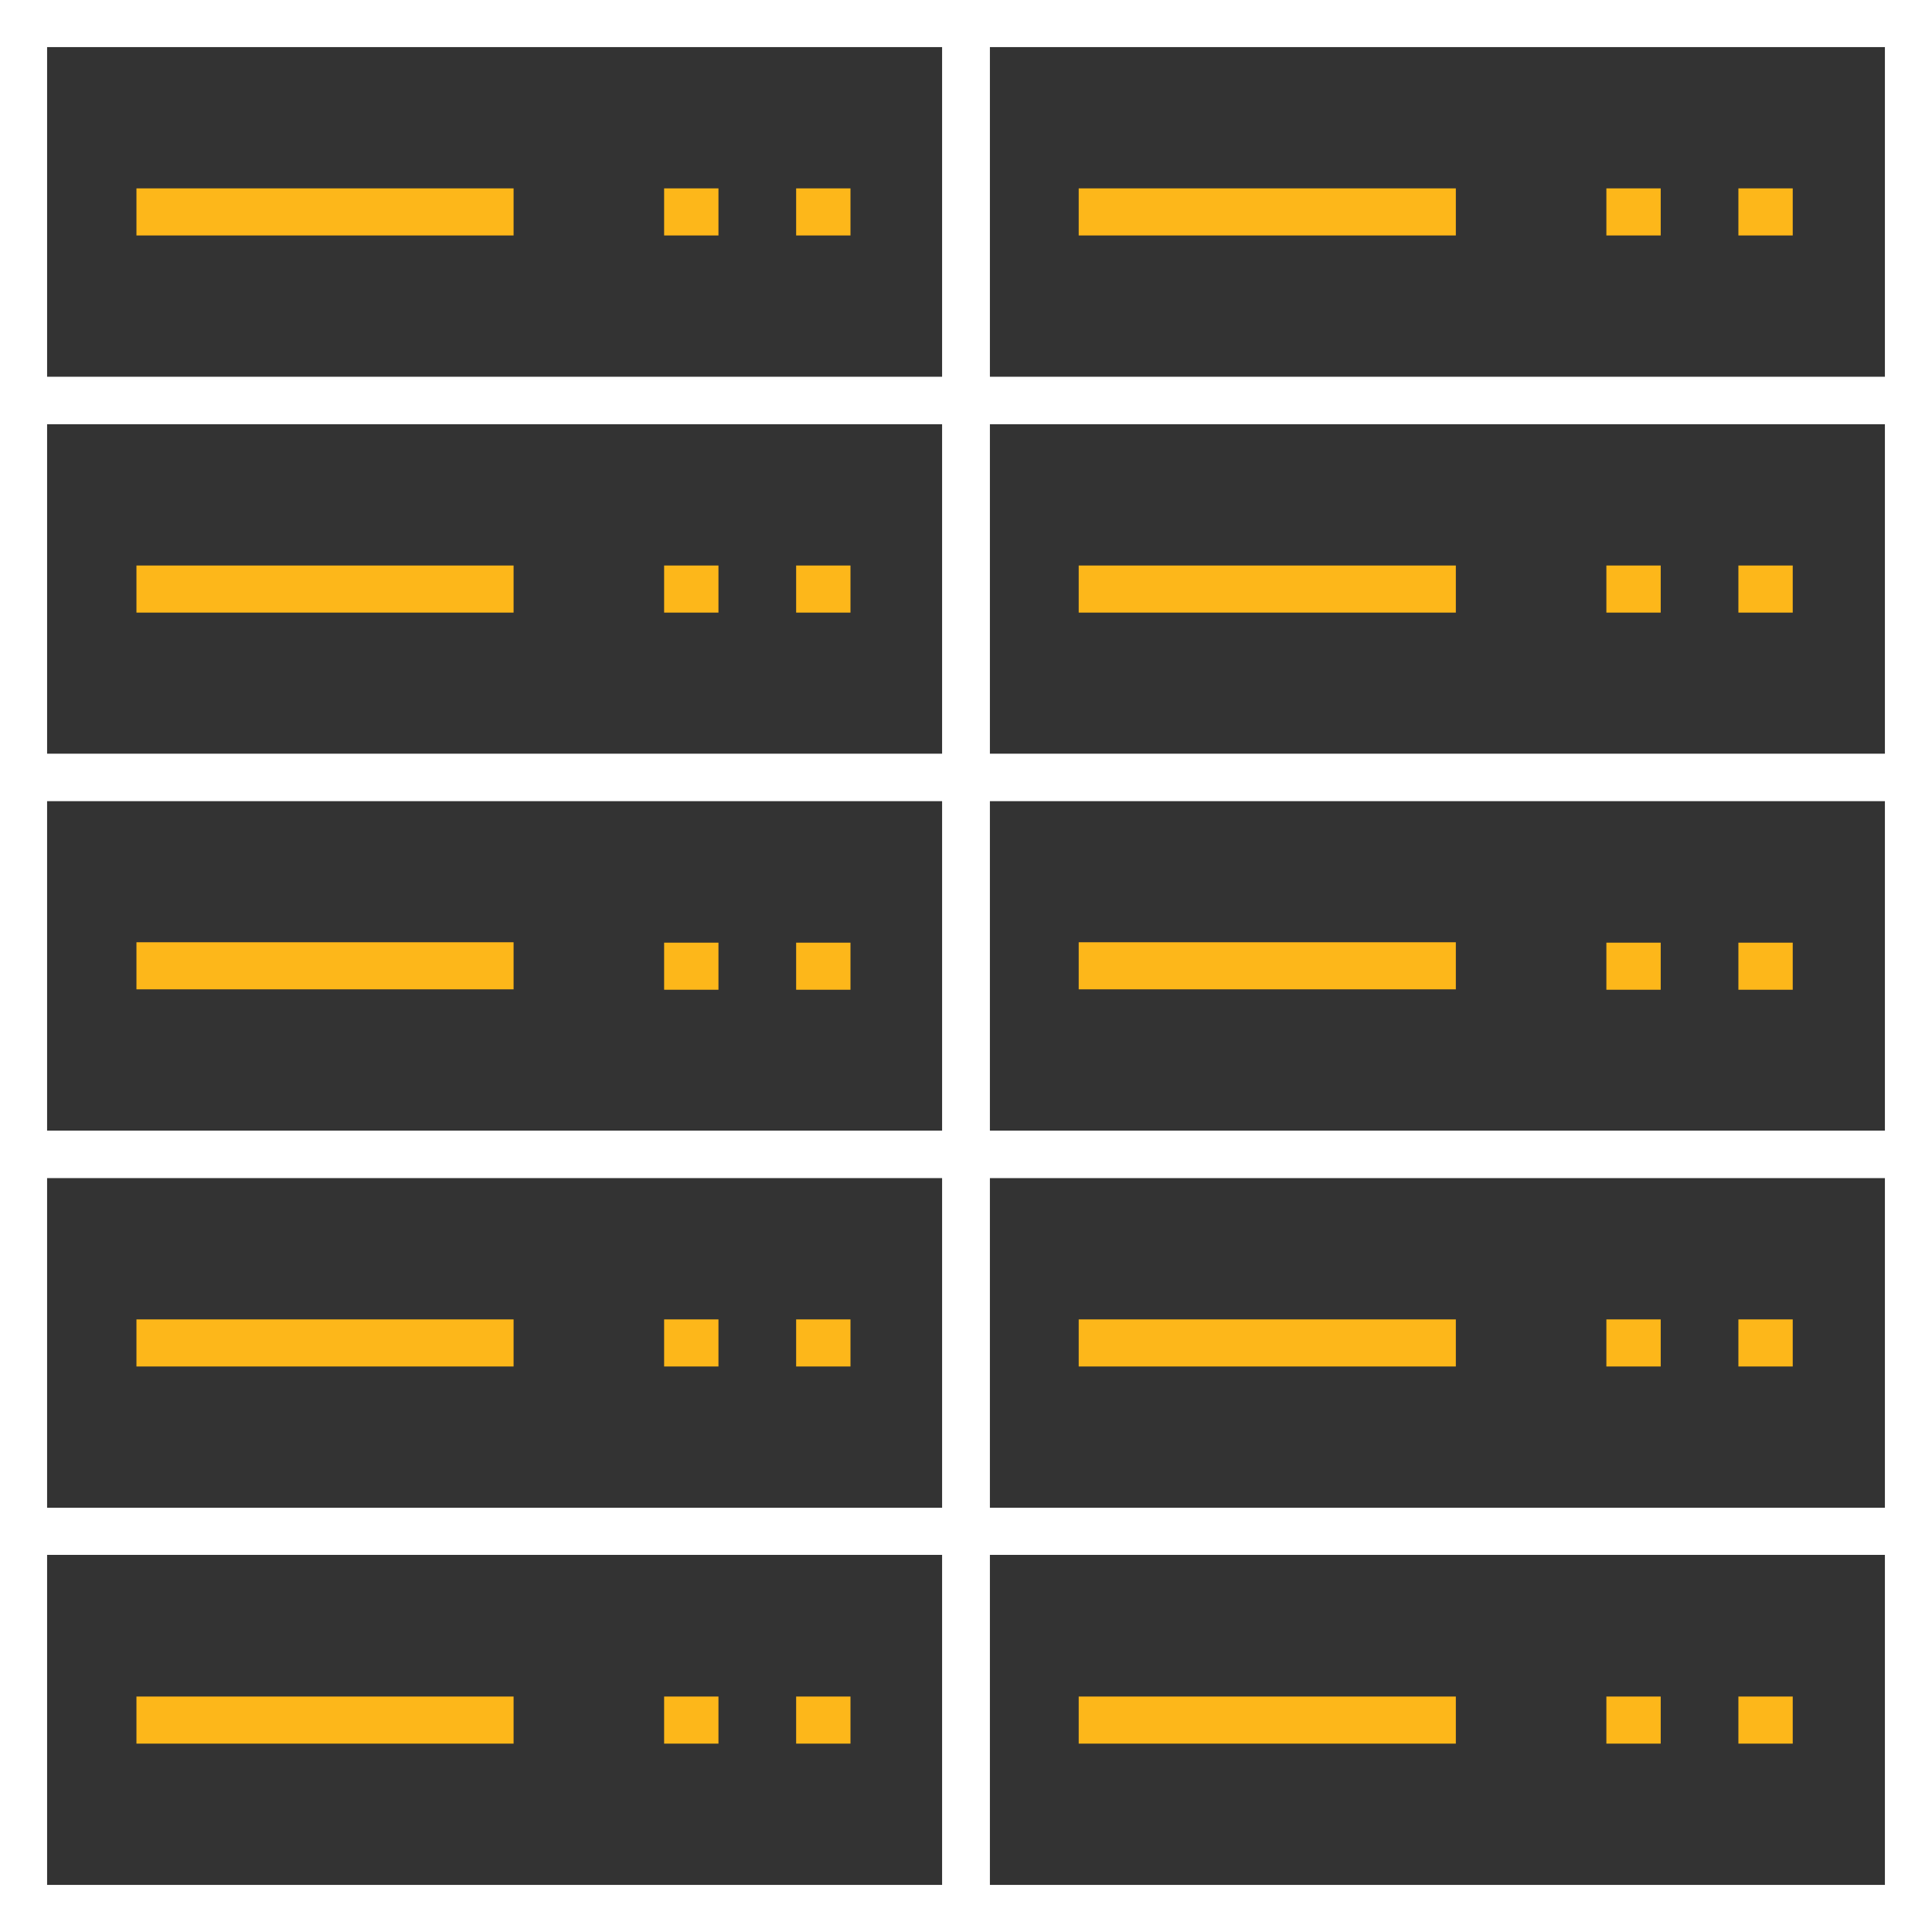 <?xml version="1.0" encoding="UTF-8"?>
<svg id="Layer_2" data-name="Layer 2" xmlns="http://www.w3.org/2000/svg" viewBox="0 0 48 48">
  <rect x="0" y="0" width="48" height="48" fill="#333333" stroke="none"/>
  <defs>
    <style>
      .cls-1 {
        fill: none;
      }

      .cls-2 {
        fill: #fff;
      }

      .cls-3 {
        fill: #fdb71a;
      }
    </style>
  </defs>
  <g id="Layer_1-2" data-name="Layer 1">
    <rect class="cls-1" y="0" width="48" height="48"/>
    <g>
      <g>
        <path class="cls-2" d="M24.59,48H0v-10.54h24.59v10.54ZM1.17,46.83h22.24v-8.2H1.17v8.2Z"/>
        <path class="cls-2" d="M24.59,38.63H0v-10.54h24.59v10.54ZM1.17,37.46h22.24v-8.2H1.17v8.2Z"/>
        <path class="cls-2" d="M24.59,29.27H0v-10.54h24.59v10.54ZM1.17,28.1h22.24v-8.2H1.17v8.2Z"/>
        <path class="cls-2" d="M24.59,19.9H0v-10.54h24.59v10.54ZM1.17,18.73h22.24v-8.2H1.17v8.2Z"/>
        <path class="cls-2" d="M24.59,10.54H0V0h24.59v10.54ZM1.17,9.37h22.24V1.17H1.17v8.2Z"/>
      </g>
      <rect class="cls-3" x="19.78" y="42.15" width="1.35" height="1.17"/>
      <rect class="cls-3" x="19.78" y="32.78" width="1.35" height="1.17"/>
      <rect class="cls-3" x="19.78" y="23.42" width="1.35" height="1.17"/>
      <rect class="cls-3" x="19.78" y="14.05" width="1.35" height="1.17"/>
      <rect class="cls-3" x="19.78" y="4.68" width="1.35" height="1.17"/>
      <rect class="cls-3" x="16.5" y="42.15" width="1.35" height="1.17"/>
      <rect class="cls-3" x="3.39" y="42.15" width="9.37" height="1.17"/>
      <rect class="cls-3" x="16.5" y="32.78" width="1.35" height="1.17"/>
      <rect class="cls-3" x="3.39" y="32.78" width="9.37" height="1.17"/>
      <rect class="cls-3" x="16.5" y="23.42" width="1.35" height="1.17"/>
      <rect class="cls-3" x="3.39" y="23.41" width="9.37" height="1.17"/>
      <rect class="cls-3" x="16.5" y="14.05" width="1.35" height="1.17"/>
      <rect class="cls-3" x="3.39" y="14.05" width="9.37" height="1.17"/>
      <rect class="cls-3" x="16.5" y="4.68" width="1.35" height="1.17"/>
      <rect class="cls-3" x="3.39" y="4.68" width="9.37" height="1.17"/>
      <g>
        <path class="cls-2" d="M48,48h-24.59v-10.54h24.59v10.54ZM24.59,46.83h22.24v-8.2h-22.24v8.2Z"/>
        <path class="cls-2" d="M48,38.63h-24.59v-10.54h24.59v10.54ZM24.59,37.46h22.24v-8.2h-22.24v8.2Z"/>
        <path class="cls-2" d="M48,29.27h-24.59v-10.54h24.59v10.54ZM24.59,28.1h22.24v-8.2h-22.24v8.2Z"/>
        <path class="cls-2" d="M48,19.9h-24.59v-10.54h24.59v10.54ZM24.59,18.73h22.24v-8.2h-22.24v8.2Z"/>
        <path class="cls-2" d="M48,10.54h-24.59V0h24.59v10.54ZM24.59,9.37h22.24V1.17h-22.24v8.2Z"/>
      </g>
      <rect class="cls-3" x="43.19" y="42.15" width="1.35" height="1.17"/>
      <rect class="cls-3" x="43.19" y="32.78" width="1.35" height="1.17"/>
      <rect class="cls-3" x="43.19" y="23.42" width="1.35" height="1.17"/>
      <rect class="cls-3" x="43.19" y="14.05" width="1.35" height="1.17"/>
      <rect class="cls-3" x="43.19" y="4.68" width="1.35" height="1.17"/>
      <rect class="cls-3" x="39.91" y="42.15" width="1.35" height="1.17"/>
      <rect class="cls-3" x="26.8" y="42.15" width="9.37" height="1.17"/>
      <rect class="cls-3" x="39.91" y="32.78" width="1.35" height="1.17"/>
      <rect class="cls-3" x="26.8" y="32.78" width="9.37" height="1.17"/>
      <rect class="cls-3" x="39.91" y="23.42" width="1.35" height="1.17"/>
      <rect class="cls-3" x="26.8" y="23.41" width="9.37" height="1.17"/>
      <rect class="cls-3" x="39.91" y="14.05" width="1.35" height="1.17"/>
      <rect class="cls-3" x="26.8" y="14.05" width="9.37" height="1.17"/>
      <rect class="cls-3" x="39.91" y="4.68" width="1.35" height="1.17"/>
      <rect class="cls-3" x="26.8" y="4.68" width="9.37" height="1.17"/>
    </g>
  </g>
</svg>